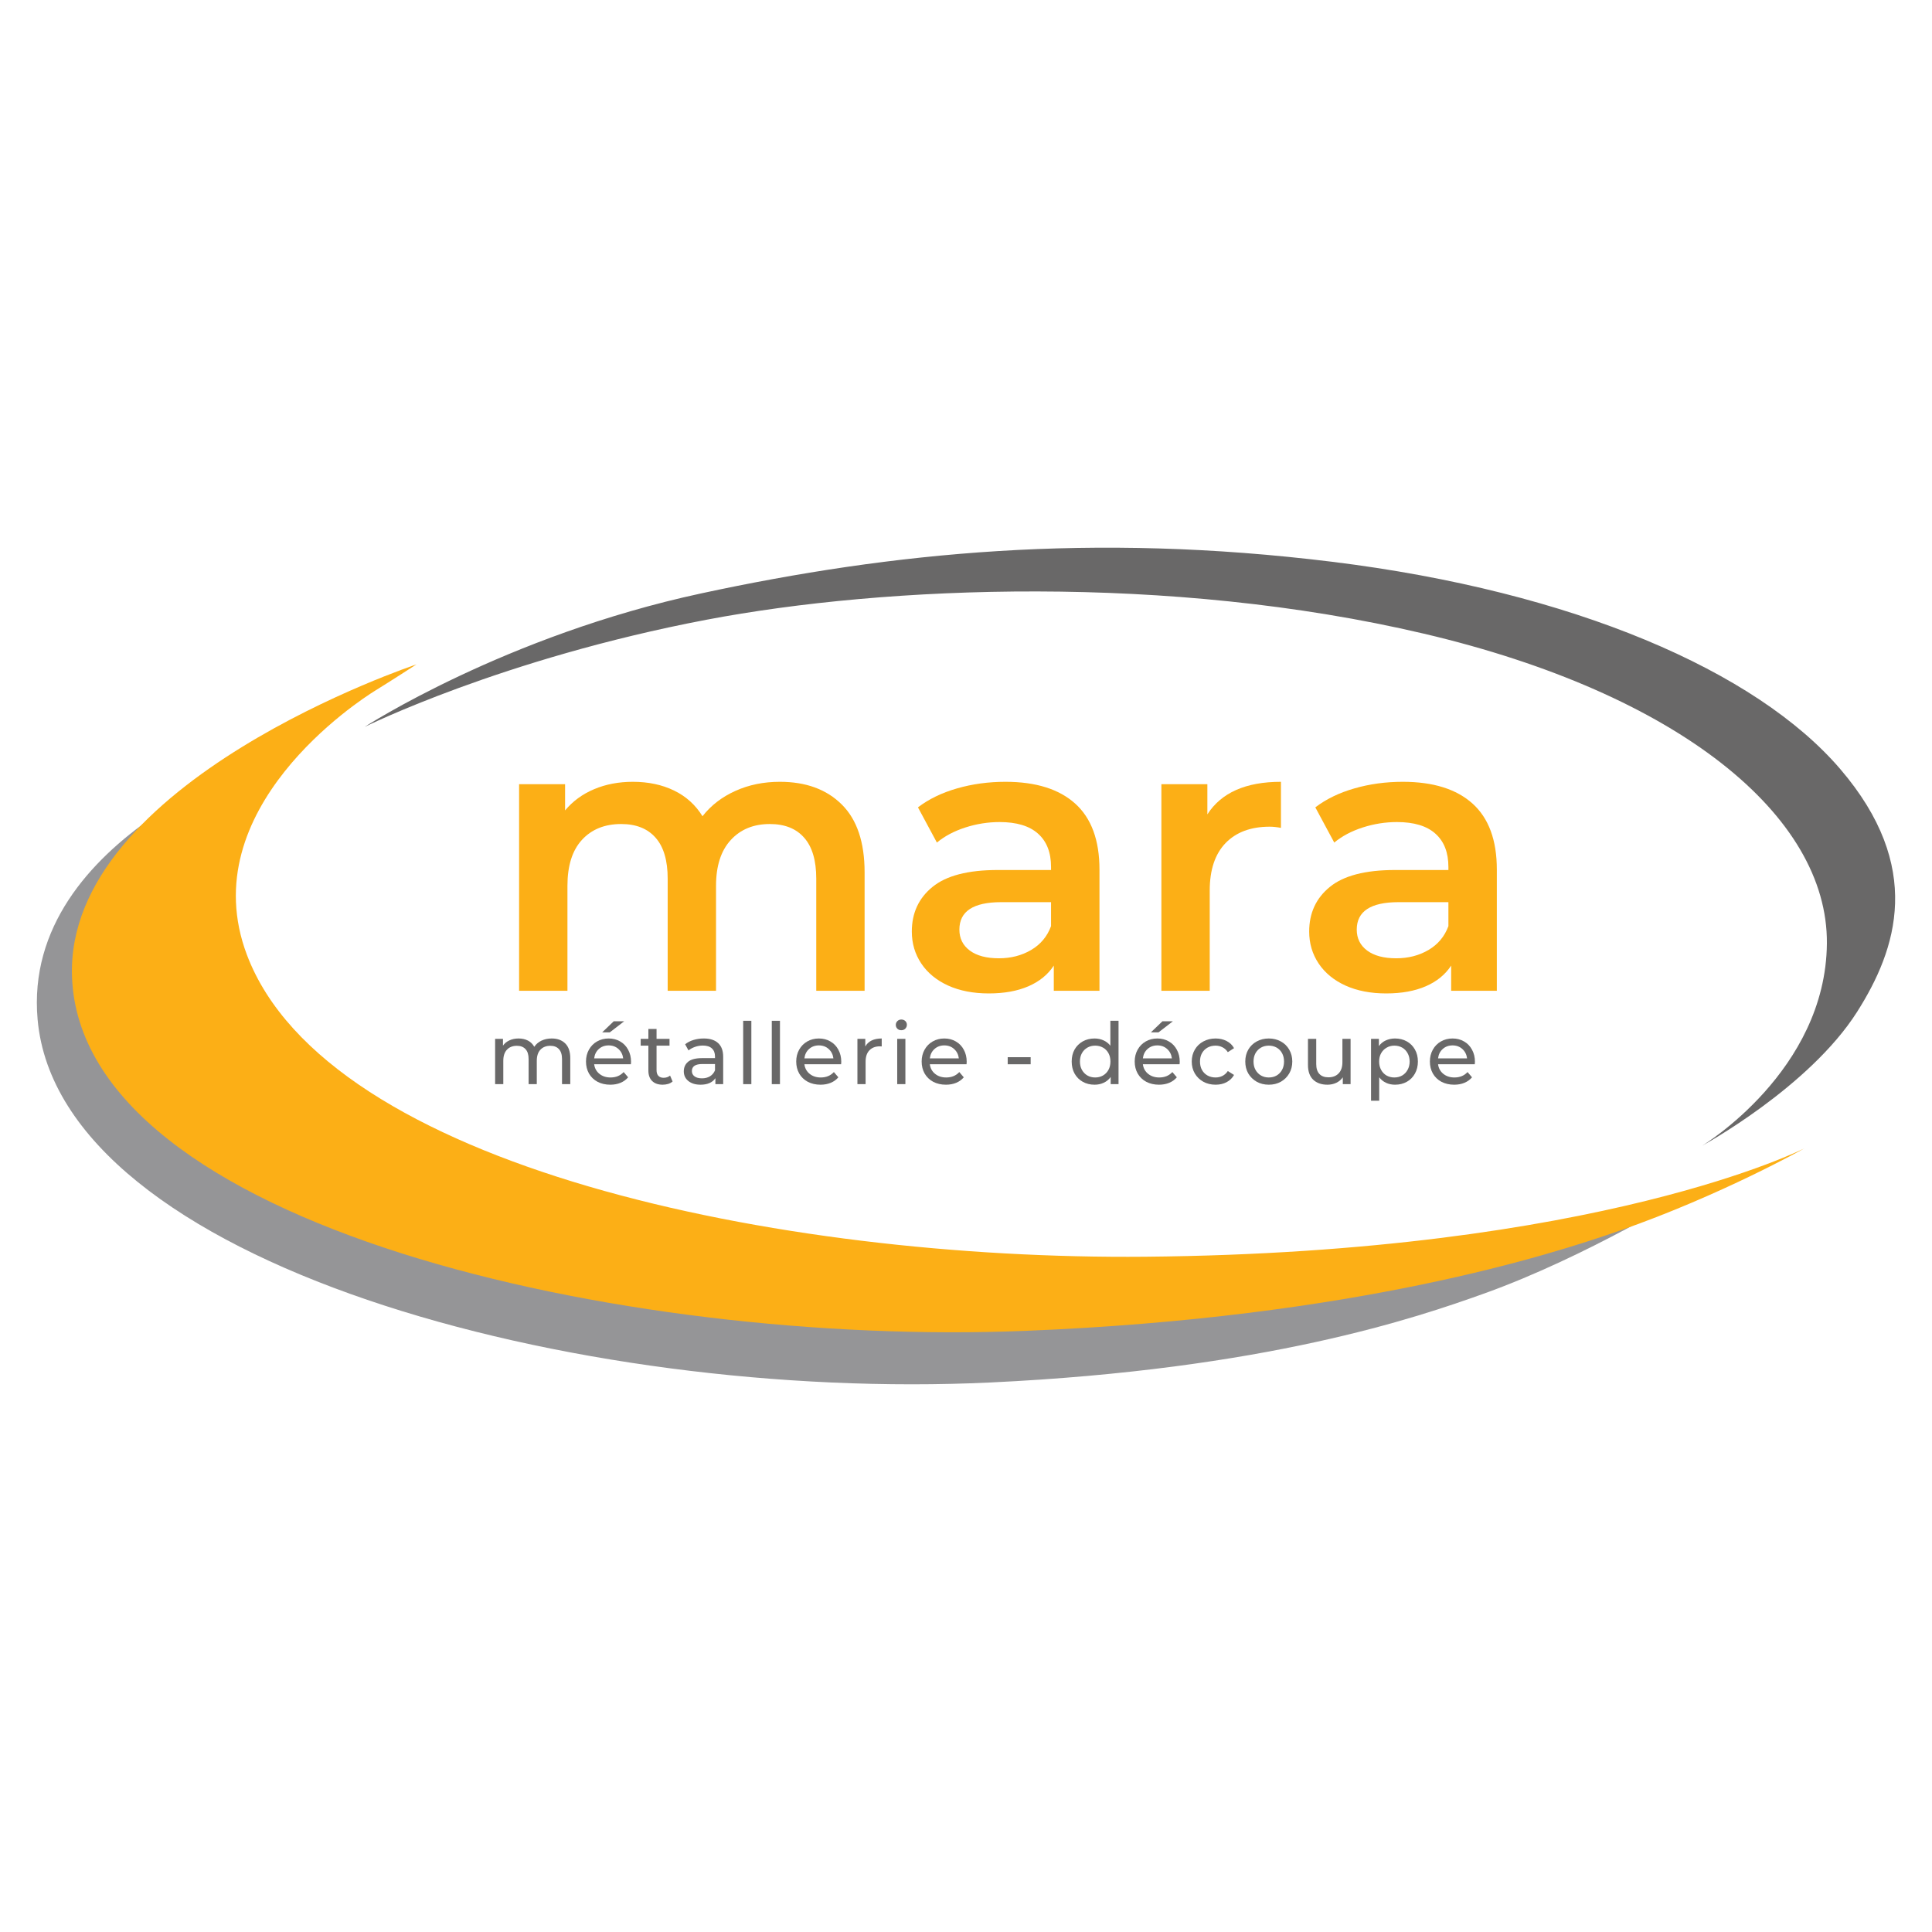 <svg xmlns="http://www.w3.org/2000/svg" xmlns:xlink="http://www.w3.org/1999/xlink" width="512" viewBox="0 0 384 384" height="512" preserveAspectRatio="xMidYMid meet"><defs><g></g><clipPath id="91138bdbf5"><path d="M 7.168 149.336 L 336 149.336 L 336 275.293 L 7.168 275.293 Z M 7.168 149.336 " clip-rule="nonzero"></path></clipPath><clipPath id="91541e2e55"><path d="M 55.746 149.75 C 55.746 149.75 4.172 165.875 7.477 202.645 C 11.824 251.129 114.727 278.664 196.809 274.781 C 251.477 272.191 281.543 261.926 295.129 257.047 C 315.402 249.762 335.988 237.012 335.988 237.012 C 335.988 237.012 265.309 257.504 220.852 259.727 C 154.32 263.051 57.973 241.398 42.062 198.07 C 31.086 168.188 47.727 154.863 50.789 152.918 C 53.852 150.973 55.746 149.742 55.746 149.742 " clip-rule="nonzero"></path></clipPath><clipPath id="3d9d707234"><path d="M 14 132 L 359 132 L 359 265 L 14 265 Z M 14 132 " clip-rule="nonzero"></path></clipPath><clipPath id="eeb3f53701"><path d="M 82.785 132.051 C 82.785 132.051 12.898 155.266 14.312 194.16 C 16.117 243.66 123.922 267.703 203.707 264.52 C 269.438 261.898 308.34 249.344 321.922 244.602 C 342.195 237.527 358.695 228.215 358.695 228.215 C 358.695 228.215 318.152 248.957 227.641 249.785 C 154.789 250.449 64.996 231.871 49.082 189.797 C 38.109 160.773 71.48 139.18 74.539 137.289 C 77.602 135.402 82.793 132.043 82.793 132.043 " clip-rule="nonzero"></path></clipPath><clipPath id="bd2d2b49dc"><path d="M 72.18 108.707 L 376.914 108.707 L 376.914 227.891 L 72.18 227.891 Z M 72.18 108.707 " clip-rule="nonzero"></path></clipPath><clipPath id="9942e7034b"><path d="M 72.469 144.48 C 72.469 144.48 100.402 126.328 139.387 117.938 C 177.375 109.754 217.047 105.785 264.758 111.656 C 312.816 117.574 349.098 133.406 365.758 152.848 C 382.418 172.289 377.051 188.613 369.117 201.109 C 359.57 216.137 338.363 227.691 338.363 227.691 C 338.363 227.691 362.91 212.883 363.109 187.496 C 363.305 162.109 333.605 137.848 283.031 125.953 C 232.453 114.059 176.164 116.379 140.434 123.176 C 99.773 130.91 72.469 144.48 72.469 144.48 " clip-rule="nonzero"></path></clipPath></defs><g clip-path="url(#91138bdbf5)"><g clip-path="url(#91541e2e55)"><path fill="#959597" d="M 3.785 105.32 L 380.301 105.32 L 380.301 278.68 L 3.785 278.68 Z M 3.785 105.32 " fill-opacity="1" fill-rule="nonzero"></path></g></g><g clip-path="url(#3d9d707234)"><g clip-path="url(#eeb3f53701)"><path fill="#fcaf16" d="M 3.785 105.32 L 380.301 105.32 L 380.301 278.68 L 3.785 278.68 Z M 3.785 105.32 " fill-opacity="1" fill-rule="nonzero"></path></g></g><g clip-path="url(#bd2d2b49dc)"><g clip-path="url(#9942e7034b)"><path fill="#696868" d="M 3.785 105.32 L 380.301 105.32 L 380.301 278.68 L 3.785 278.68 Z M 3.785 105.32 " fill-opacity="1" fill-rule="nonzero"></path></g></g><g fill="#fcaf16" fill-opacity="1"><g transform="translate(96.862, 196.921)"><g><path d="M 58.141 -41.531 C 63.316 -41.531 67.414 -40.031 70.438 -37.031 C 73.469 -34.031 74.984 -29.531 74.984 -23.531 L 74.984 0 L 65.375 0 L 65.375 -22.297 C 65.375 -25.891 64.578 -28.594 62.984 -30.406 C 61.398 -32.227 59.117 -33.141 56.141 -33.141 C 52.91 -33.141 50.32 -32.078 48.375 -29.953 C 46.426 -27.828 45.453 -24.789 45.453 -20.844 L 45.453 0 L 35.844 0 L 35.844 -22.297 C 35.844 -25.891 35.047 -28.594 33.453 -30.406 C 31.859 -32.227 29.578 -33.141 26.609 -33.141 C 23.328 -33.141 20.723 -32.086 18.797 -29.984 C 16.879 -27.891 15.922 -24.844 15.922 -20.844 L 15.922 0 L 6.312 0 L 6.312 -41.062 L 15.453 -41.062 L 15.453 -35.844 C 16.992 -37.688 18.914 -39.094 21.219 -40.062 C 23.531 -41.039 26.098 -41.531 28.922 -41.531 C 31.992 -41.531 34.723 -40.953 37.109 -39.797 C 39.492 -38.641 41.379 -36.938 42.766 -34.688 C 44.453 -36.844 46.629 -38.52 49.297 -39.719 C 51.961 -40.926 54.91 -41.531 58.141 -41.531 Z M 58.141 -41.531 "></path></g></g></g><g fill="#fcaf16" fill-opacity="1"><g transform="translate(177.841, 196.921)"><g><path d="M 22 -41.531 C 28.039 -41.531 32.664 -40.082 35.875 -37.188 C 39.082 -34.289 40.688 -29.922 40.688 -24.078 L 40.688 0 L 31.609 0 L 31.609 -5 C 30.43 -3.207 28.75 -1.836 26.562 -0.891 C 24.383 0.055 21.758 0.531 18.688 0.531 C 15.613 0.531 12.922 0.008 10.609 -1.031 C 8.305 -2.082 6.523 -3.547 5.266 -5.422 C 4.016 -7.297 3.391 -9.41 3.391 -11.766 C 3.391 -15.453 4.758 -18.41 7.5 -20.641 C 10.238 -22.879 14.555 -24 20.453 -24 L 31.062 -24 L 31.062 -24.609 C 31.062 -27.484 30.203 -29.688 28.484 -31.219 C 26.773 -32.758 24.227 -33.531 20.844 -33.531 C 18.531 -33.531 16.258 -33.172 14.031 -32.453 C 11.801 -31.734 9.914 -30.734 8.375 -29.453 L 4.609 -36.453 C 6.766 -38.098 9.352 -39.352 12.375 -40.219 C 15.406 -41.094 18.613 -41.531 22 -41.531 Z M 20.688 -6.453 C 23.094 -6.453 25.234 -7.004 27.109 -8.109 C 28.984 -9.211 30.301 -10.789 31.062 -12.844 L 31.062 -17.609 L 21.156 -17.609 C 15.613 -17.609 12.844 -15.789 12.844 -12.156 C 12.844 -10.406 13.535 -9.016 14.922 -7.984 C 16.305 -6.961 18.227 -6.453 20.688 -6.453 Z M 20.688 -6.453 "></path></g></g></g><g fill="#fcaf16" fill-opacity="1"><g transform="translate(224.521, 196.921)"><g><path d="M 15.453 -35.062 C 18.223 -39.375 23.098 -41.531 30.078 -41.531 L 30.078 -32.375 C 29.254 -32.531 28.508 -32.609 27.844 -32.609 C 24.094 -32.609 21.164 -31.52 19.062 -29.344 C 16.969 -27.164 15.922 -24.023 15.922 -19.922 L 15.922 0 L 6.312 0 L 6.312 -41.062 L 15.453 -41.062 Z M 15.453 -35.062 "></path></g></g></g><g fill="#fcaf16" fill-opacity="1"><g transform="translate(256.82, 196.921)"><g><path d="M 22 -41.531 C 28.039 -41.531 32.664 -40.082 35.875 -37.188 C 39.082 -34.289 40.688 -29.922 40.688 -24.078 L 40.688 0 L 31.609 0 L 31.609 -5 C 30.43 -3.207 28.75 -1.836 26.562 -0.891 C 24.383 0.055 21.758 0.531 18.688 0.531 C 15.613 0.531 12.922 0.008 10.609 -1.031 C 8.305 -2.082 6.523 -3.547 5.266 -5.422 C 4.016 -7.297 3.391 -9.41 3.391 -11.766 C 3.391 -15.453 4.758 -18.41 7.5 -20.641 C 10.238 -22.879 14.555 -24 20.453 -24 L 31.062 -24 L 31.062 -24.609 C 31.062 -27.484 30.203 -29.688 28.484 -31.219 C 26.773 -32.758 24.227 -33.531 20.844 -33.531 C 18.531 -33.531 16.258 -33.172 14.031 -32.453 C 11.801 -31.734 9.914 -30.734 8.375 -29.453 L 4.609 -36.453 C 6.766 -38.098 9.352 -39.352 12.375 -40.219 C 15.406 -41.094 18.613 -41.531 22 -41.531 Z M 20.688 -6.453 C 23.094 -6.453 25.234 -7.004 27.109 -8.109 C 28.984 -9.211 30.301 -10.789 31.062 -12.844 L 31.062 -17.609 L 21.156 -17.609 C 15.613 -17.609 12.844 -15.789 12.844 -12.156 C 12.844 -10.406 13.535 -9.016 14.922 -7.984 C 16.305 -6.961 18.227 -6.453 20.688 -6.453 Z M 20.688 -6.453 "></path></g></g></g><g fill="#696868" fill-opacity="1"><g transform="translate(96.862, 215.484)"><g><path d="M 12.797 -9.078 C 13.922 -9.078 14.816 -8.75 15.484 -8.094 C 16.148 -7.438 16.484 -6.461 16.484 -5.172 L 16.484 0 L 14.844 0 L 14.844 -4.984 C 14.844 -5.859 14.641 -6.516 14.234 -6.953 C 13.836 -7.398 13.266 -7.625 12.516 -7.625 C 11.691 -7.625 11.035 -7.363 10.547 -6.844 C 10.066 -6.332 9.828 -5.594 9.828 -4.625 L 9.828 0 L 8.203 0 L 8.203 -4.984 C 8.203 -5.859 8 -6.516 7.594 -6.953 C 7.188 -7.398 6.613 -7.625 5.875 -7.625 C 5.039 -7.625 4.379 -7.363 3.891 -6.844 C 3.41 -6.332 3.172 -5.594 3.172 -4.625 L 3.172 0 L 1.547 0 L 1.547 -9 L 3.109 -9 L 3.109 -7.656 C 3.43 -8.113 3.859 -8.461 4.391 -8.703 C 4.922 -8.953 5.523 -9.078 6.203 -9.078 C 6.91 -9.078 7.535 -8.938 8.078 -8.656 C 8.617 -8.375 9.035 -7.961 9.328 -7.422 C 9.672 -7.941 10.145 -8.348 10.75 -8.641 C 11.352 -8.93 12.035 -9.078 12.797 -9.078 Z M 12.797 -9.078 "></path></g></g></g><g fill="#696868" fill-opacity="1"><g transform="translate(115.752, 215.484)"><g><path d="M 9.672 -4.453 C 9.672 -4.328 9.66 -4.16 9.641 -3.953 L 2.344 -3.953 C 2.445 -3.16 2.797 -2.523 3.391 -2.047 C 3.984 -1.566 4.719 -1.328 5.594 -1.328 C 6.676 -1.328 7.547 -1.688 8.203 -2.406 L 9.094 -1.359 C 8.688 -0.879 8.18 -0.516 7.578 -0.266 C 6.973 -0.016 6.297 0.109 5.547 0.109 C 4.598 0.109 3.754 -0.082 3.016 -0.469 C 2.285 -0.863 1.719 -1.41 1.312 -2.109 C 0.914 -2.816 0.719 -3.613 0.719 -4.5 C 0.719 -5.363 0.91 -6.145 1.297 -6.844 C 1.691 -7.551 2.227 -8.098 2.906 -8.484 C 3.594 -8.879 4.363 -9.078 5.219 -9.078 C 6.082 -9.078 6.848 -8.879 7.516 -8.484 C 8.191 -8.098 8.719 -7.551 9.094 -6.844 C 9.477 -6.145 9.672 -5.348 9.672 -4.453 Z M 5.219 -7.703 C 4.445 -7.703 3.797 -7.461 3.266 -6.984 C 2.742 -6.516 2.438 -5.895 2.344 -5.125 L 8.109 -5.125 C 8.016 -5.883 7.703 -6.504 7.172 -6.984 C 6.648 -7.461 6 -7.703 5.219 -7.703 Z M 6.234 -12.5 L 8.312 -12.5 L 5.453 -10.297 L 3.938 -10.297 Z M 6.234 -12.5 "></path></g></g></g><g fill="#696868" fill-opacity="1"><g transform="translate(127.089, 215.484)"><g><path d="M 6.594 -0.531 C 6.363 -0.32 6.07 -0.16 5.719 -0.047 C 5.363 0.055 5 0.109 4.625 0.109 C 3.727 0.109 3.031 -0.133 2.531 -0.625 C 2.031 -1.113 1.781 -1.812 1.781 -2.719 L 1.781 -7.656 L 0.25 -7.656 L 0.25 -9 L 1.781 -9 L 1.781 -10.969 L 3.406 -10.969 L 3.406 -9 L 5.984 -9 L 5.984 -7.656 L 3.406 -7.656 L 3.406 -2.781 C 3.406 -2.289 3.523 -1.914 3.766 -1.656 C 4.016 -1.395 4.363 -1.266 4.812 -1.266 C 5.312 -1.266 5.738 -1.41 6.094 -1.703 Z M 6.594 -0.531 "></path></g></g></g><g fill="#696868" fill-opacity="1"><g transform="translate(135.066, 215.484)"><g><path d="M 4.812 -9.078 C 6.062 -9.078 7.016 -8.77 7.672 -8.156 C 8.336 -7.551 8.672 -6.645 8.672 -5.438 L 8.672 0 L 7.125 0 L 7.125 -1.188 C 6.852 -0.77 6.461 -0.445 5.953 -0.219 C 5.453 0 4.859 0.109 4.172 0.109 C 3.172 0.109 2.363 -0.133 1.75 -0.625 C 1.145 -1.113 0.844 -1.754 0.844 -2.547 C 0.844 -3.336 1.129 -3.973 1.703 -4.453 C 2.285 -4.93 3.207 -5.172 4.469 -5.172 L 7.047 -5.172 L 7.047 -5.5 C 7.047 -6.195 6.836 -6.734 6.422 -7.109 C 6.016 -7.484 5.414 -7.672 4.625 -7.672 C 4.094 -7.672 3.57 -7.582 3.062 -7.406 C 2.562 -7.227 2.133 -6.992 1.781 -6.703 L 1.109 -7.922 C 1.566 -8.297 2.117 -8.582 2.766 -8.781 C 3.41 -8.977 4.094 -9.078 4.812 -9.078 Z M 4.453 -1.156 C 5.066 -1.156 5.598 -1.289 6.047 -1.562 C 6.504 -1.844 6.836 -2.238 7.047 -2.75 L 7.047 -4 L 4.531 -4 C 3.145 -4 2.453 -3.535 2.453 -2.609 C 2.453 -2.16 2.629 -1.805 2.984 -1.547 C 3.336 -1.285 3.828 -1.156 4.453 -1.156 Z M 4.453 -1.156 "></path></g></g></g><g fill="#696868" fill-opacity="1"><g transform="translate(146.165, 215.484)"><g><path d="M 1.547 -12.594 L 3.172 -12.594 L 3.172 0 L 1.547 0 Z M 1.547 -12.594 "></path></g></g></g><g fill="#696868" fill-opacity="1"><g transform="translate(151.851, 215.484)"><g><path d="M 1.547 -12.594 L 3.172 -12.594 L 3.172 0 L 1.547 0 Z M 1.547 -12.594 "></path></g></g></g><g fill="#696868" fill-opacity="1"><g transform="translate(157.536, 215.484)"><g><path d="M 9.672 -4.453 C 9.672 -4.328 9.66 -4.16 9.641 -3.953 L 2.344 -3.953 C 2.445 -3.16 2.797 -2.523 3.391 -2.047 C 3.984 -1.566 4.719 -1.328 5.594 -1.328 C 6.676 -1.328 7.547 -1.688 8.203 -2.406 L 9.094 -1.359 C 8.688 -0.879 8.18 -0.516 7.578 -0.266 C 6.973 -0.016 6.297 0.109 5.547 0.109 C 4.598 0.109 3.754 -0.082 3.016 -0.469 C 2.285 -0.863 1.719 -1.41 1.312 -2.109 C 0.914 -2.816 0.719 -3.613 0.719 -4.5 C 0.719 -5.363 0.91 -6.145 1.297 -6.844 C 1.691 -7.551 2.227 -8.098 2.906 -8.484 C 3.594 -8.879 4.363 -9.078 5.219 -9.078 C 6.082 -9.078 6.848 -8.879 7.516 -8.484 C 8.191 -8.098 8.719 -7.551 9.094 -6.844 C 9.477 -6.145 9.672 -5.348 9.672 -4.453 Z M 5.219 -7.703 C 4.445 -7.703 3.797 -7.461 3.266 -6.984 C 2.742 -6.516 2.438 -5.895 2.344 -5.125 L 8.109 -5.125 C 8.016 -5.883 7.703 -6.504 7.172 -6.984 C 6.648 -7.461 6 -7.703 5.219 -7.703 Z M 5.219 -7.703 "></path></g></g></g><g fill="#696868" fill-opacity="1"><g transform="translate(168.873, 215.484)"><g><path d="M 3.109 -7.484 C 3.391 -8.004 3.805 -8.398 4.359 -8.672 C 4.91 -8.941 5.582 -9.078 6.375 -9.078 L 6.375 -7.5 C 6.289 -7.508 6.164 -7.516 6 -7.516 C 5.125 -7.516 4.43 -7.25 3.922 -6.719 C 3.422 -6.195 3.172 -5.453 3.172 -4.484 L 3.172 0 L 1.547 0 L 1.547 -9 L 3.109 -9 Z M 3.109 -7.484 "></path></g></g></g><g fill="#696868" fill-opacity="1"><g transform="translate(176.782, 215.484)"><g><path d="M 1.547 -9 L 3.172 -9 L 3.172 0 L 1.547 0 Z M 2.359 -10.719 C 2.047 -10.719 1.785 -10.816 1.578 -11.016 C 1.367 -11.223 1.266 -11.477 1.266 -11.781 C 1.266 -12.07 1.367 -12.32 1.578 -12.531 C 1.785 -12.738 2.047 -12.844 2.359 -12.844 C 2.68 -12.844 2.945 -12.742 3.156 -12.547 C 3.363 -12.348 3.469 -12.102 3.469 -11.812 C 3.469 -11.508 3.363 -11.25 3.156 -11.031 C 2.945 -10.82 2.68 -10.719 2.359 -10.719 Z M 2.359 -10.719 "></path></g></g></g><g fill="#696868" fill-opacity="1"><g transform="translate(182.467, 215.484)"><g><path d="M 9.672 -4.453 C 9.672 -4.328 9.66 -4.16 9.641 -3.953 L 2.344 -3.953 C 2.445 -3.16 2.797 -2.523 3.391 -2.047 C 3.984 -1.566 4.719 -1.328 5.594 -1.328 C 6.676 -1.328 7.547 -1.688 8.203 -2.406 L 9.094 -1.359 C 8.688 -0.879 8.18 -0.516 7.578 -0.266 C 6.973 -0.016 6.297 0.109 5.547 0.109 C 4.598 0.109 3.754 -0.082 3.016 -0.469 C 2.285 -0.863 1.719 -1.41 1.312 -2.109 C 0.914 -2.816 0.719 -3.613 0.719 -4.5 C 0.719 -5.363 0.91 -6.145 1.297 -6.844 C 1.691 -7.551 2.227 -8.098 2.906 -8.484 C 3.594 -8.879 4.363 -9.078 5.219 -9.078 C 6.082 -9.078 6.848 -8.879 7.516 -8.484 C 8.191 -8.098 8.719 -7.551 9.094 -6.844 C 9.477 -6.145 9.672 -5.348 9.672 -4.453 Z M 5.219 -7.703 C 4.445 -7.703 3.797 -7.461 3.266 -6.984 C 2.742 -6.516 2.438 -5.895 2.344 -5.125 L 8.109 -5.125 C 8.016 -5.883 7.703 -6.504 7.172 -6.984 C 6.648 -7.461 6 -7.703 5.219 -7.703 Z M 5.219 -7.703 "></path></g></g></g><g fill="#696868" fill-opacity="1"><g transform="translate(193.804, 215.484)"><g></g></g></g><g fill="#696868" fill-opacity="1"><g transform="translate(199.32, 215.484)"><g><path d="M 0.969 -5.359 L 5.531 -5.359 L 5.531 -3.953 L 0.969 -3.953 Z M 0.969 -5.359 "></path></g></g></g><g fill="#696868" fill-opacity="1"><g transform="translate(206.771, 215.484)"><g></g></g></g><g fill="#696868" fill-opacity="1"><g transform="translate(212.287, 215.484)"><g><path d="M 10.031 -12.594 L 10.031 0 L 8.469 0 L 8.469 -1.422 C 8.102 -0.922 7.645 -0.539 7.094 -0.281 C 6.539 -0.02 5.93 0.109 5.266 0.109 C 4.391 0.109 3.609 -0.082 2.922 -0.469 C 2.234 -0.852 1.691 -1.395 1.297 -2.094 C 0.91 -2.789 0.719 -3.594 0.719 -4.5 C 0.719 -5.406 0.91 -6.203 1.297 -6.891 C 1.691 -7.578 2.234 -8.113 2.922 -8.5 C 3.609 -8.883 4.391 -9.078 5.266 -9.078 C 5.91 -9.078 6.504 -8.953 7.047 -8.703 C 7.586 -8.461 8.039 -8.109 8.406 -7.641 L 8.406 -12.594 Z M 5.391 -1.328 C 5.961 -1.328 6.477 -1.457 6.938 -1.719 C 7.406 -1.988 7.77 -2.363 8.031 -2.844 C 8.289 -3.32 8.422 -3.875 8.422 -4.5 C 8.422 -5.125 8.289 -5.676 8.031 -6.156 C 7.77 -6.633 7.406 -7.004 6.938 -7.266 C 6.477 -7.523 5.961 -7.656 5.391 -7.656 C 4.816 -7.656 4.301 -7.523 3.844 -7.266 C 3.383 -7.004 3.02 -6.633 2.75 -6.156 C 2.488 -5.676 2.359 -5.125 2.359 -4.5 C 2.359 -3.875 2.488 -3.32 2.75 -2.844 C 3.02 -2.363 3.383 -1.988 3.844 -1.719 C 4.301 -1.457 4.816 -1.328 5.391 -1.328 Z M 5.391 -1.328 "></path></g></g></g><g fill="#696868" fill-opacity="1"><g transform="translate(224.812, 215.484)"><g><path d="M 9.672 -4.453 C 9.672 -4.328 9.66 -4.16 9.641 -3.953 L 2.344 -3.953 C 2.445 -3.16 2.797 -2.523 3.391 -2.047 C 3.984 -1.566 4.719 -1.328 5.594 -1.328 C 6.676 -1.328 7.547 -1.688 8.203 -2.406 L 9.094 -1.359 C 8.688 -0.879 8.18 -0.516 7.578 -0.266 C 6.973 -0.016 6.297 0.109 5.547 0.109 C 4.598 0.109 3.754 -0.082 3.016 -0.469 C 2.285 -0.863 1.719 -1.41 1.312 -2.109 C 0.914 -2.816 0.719 -3.613 0.719 -4.5 C 0.719 -5.363 0.91 -6.145 1.297 -6.844 C 1.691 -7.551 2.227 -8.098 2.906 -8.484 C 3.594 -8.879 4.363 -9.078 5.219 -9.078 C 6.082 -9.078 6.848 -8.879 7.516 -8.484 C 8.191 -8.098 8.719 -7.551 9.094 -6.844 C 9.477 -6.145 9.672 -5.348 9.672 -4.453 Z M 5.219 -7.703 C 4.445 -7.703 3.797 -7.461 3.266 -6.984 C 2.742 -6.516 2.438 -5.895 2.344 -5.125 L 8.109 -5.125 C 8.016 -5.883 7.703 -6.504 7.172 -6.984 C 6.648 -7.461 6 -7.703 5.219 -7.703 Z M 6.234 -12.5 L 8.312 -12.5 L 5.453 -10.297 L 3.938 -10.297 Z M 6.234 -12.5 "></path></g></g></g><g fill="#696868" fill-opacity="1"><g transform="translate(236.149, 215.484)"><g><path d="M 5.469 0.109 C 4.551 0.109 3.734 -0.086 3.016 -0.484 C 2.297 -0.891 1.734 -1.438 1.328 -2.125 C 0.922 -2.82 0.719 -3.613 0.719 -4.5 C 0.719 -5.375 0.922 -6.16 1.328 -6.859 C 1.734 -7.555 2.297 -8.098 3.016 -8.484 C 3.734 -8.879 4.551 -9.078 5.469 -9.078 C 6.281 -9.078 7.004 -8.91 7.641 -8.578 C 8.285 -8.254 8.781 -7.781 9.125 -7.156 L 7.891 -6.359 C 7.609 -6.797 7.254 -7.117 6.828 -7.328 C 6.41 -7.547 5.953 -7.656 5.453 -7.656 C 4.859 -7.656 4.328 -7.523 3.859 -7.266 C 3.391 -7.004 3.02 -6.633 2.75 -6.156 C 2.488 -5.676 2.359 -5.125 2.359 -4.5 C 2.359 -3.863 2.488 -3.305 2.75 -2.828 C 3.02 -2.348 3.391 -1.977 3.859 -1.719 C 4.328 -1.457 4.859 -1.328 5.453 -1.328 C 5.953 -1.328 6.41 -1.43 6.828 -1.641 C 7.254 -1.859 7.609 -2.18 7.891 -2.609 L 9.125 -1.828 C 8.781 -1.211 8.285 -0.734 7.641 -0.391 C 7.004 -0.055 6.281 0.109 5.469 0.109 Z M 5.469 0.109 "></path></g></g></g><g fill="#696868" fill-opacity="1"><g transform="translate(246.79, 215.484)"><g><path d="M 5.391 0.109 C 4.504 0.109 3.703 -0.086 2.984 -0.484 C 2.273 -0.891 1.719 -1.438 1.312 -2.125 C 0.914 -2.82 0.719 -3.613 0.719 -4.5 C 0.719 -5.375 0.914 -6.16 1.312 -6.859 C 1.719 -7.555 2.273 -8.098 2.984 -8.484 C 3.703 -8.879 4.504 -9.078 5.391 -9.078 C 6.285 -9.078 7.086 -8.879 7.797 -8.484 C 8.504 -8.098 9.055 -7.555 9.453 -6.859 C 9.859 -6.16 10.062 -5.375 10.062 -4.5 C 10.062 -3.613 9.859 -2.82 9.453 -2.125 C 9.055 -1.438 8.504 -0.891 7.797 -0.484 C 7.086 -0.086 6.285 0.109 5.391 0.109 Z M 5.391 -1.328 C 5.973 -1.328 6.492 -1.457 6.953 -1.719 C 7.41 -1.988 7.77 -2.363 8.031 -2.844 C 8.289 -3.32 8.422 -3.875 8.422 -4.5 C 8.422 -5.125 8.289 -5.676 8.031 -6.156 C 7.77 -6.633 7.41 -7.004 6.953 -7.266 C 6.492 -7.523 5.973 -7.656 5.391 -7.656 C 4.816 -7.656 4.301 -7.523 3.844 -7.266 C 3.383 -7.004 3.02 -6.633 2.75 -6.156 C 2.488 -5.676 2.359 -5.125 2.359 -4.5 C 2.359 -3.875 2.488 -3.32 2.75 -2.844 C 3.02 -2.363 3.383 -1.988 3.844 -1.719 C 4.301 -1.457 4.816 -1.328 5.391 -1.328 Z M 5.391 -1.328 "></path></g></g></g><g fill="#696868" fill-opacity="1"><g transform="translate(258.517, 215.484)"><g><path d="M 9.922 -9 L 9.922 0 L 8.375 0 L 8.375 -1.359 C 8.051 -0.891 7.617 -0.523 7.078 -0.266 C 6.547 -0.016 5.961 0.109 5.328 0.109 C 4.129 0.109 3.18 -0.223 2.484 -0.891 C 1.797 -1.555 1.453 -2.531 1.453 -3.812 L 1.453 -9 L 3.094 -9 L 3.094 -4 C 3.094 -3.133 3.301 -2.477 3.719 -2.031 C 4.133 -1.582 4.734 -1.359 5.516 -1.359 C 6.367 -1.359 7.047 -1.617 7.547 -2.141 C 8.047 -2.66 8.297 -3.395 8.297 -4.344 L 8.297 -9 Z M 9.922 -9 "></path></g></g></g><g fill="#696868" fill-opacity="1"><g transform="translate(270.958, 215.484)"><g><path d="M 6.312 -9.078 C 7.188 -9.078 7.969 -8.883 8.656 -8.5 C 9.344 -8.113 9.879 -7.578 10.266 -6.891 C 10.66 -6.203 10.859 -5.406 10.859 -4.5 C 10.859 -3.594 10.66 -2.789 10.266 -2.094 C 9.879 -1.395 9.344 -0.852 8.656 -0.469 C 7.969 -0.082 7.188 0.109 6.312 0.109 C 5.664 0.109 5.07 -0.016 4.531 -0.266 C 4 -0.516 3.547 -0.879 3.172 -1.359 L 3.172 3.297 L 1.547 3.297 L 1.547 -9 L 3.109 -9 L 3.109 -7.562 C 3.461 -8.062 3.914 -8.438 4.469 -8.688 C 5.031 -8.945 5.645 -9.078 6.312 -9.078 Z M 6.172 -1.328 C 6.754 -1.328 7.273 -1.457 7.734 -1.719 C 8.191 -1.988 8.551 -2.363 8.812 -2.844 C 9.082 -3.32 9.219 -3.875 9.219 -4.5 C 9.219 -5.125 9.082 -5.676 8.812 -6.156 C 8.551 -6.633 8.191 -7.004 7.734 -7.266 C 7.273 -7.523 6.754 -7.656 6.172 -7.656 C 5.609 -7.656 5.098 -7.52 4.641 -7.25 C 4.18 -6.988 3.816 -6.617 3.547 -6.141 C 3.285 -5.672 3.156 -5.125 3.156 -4.5 C 3.156 -3.875 3.285 -3.32 3.547 -2.844 C 3.805 -2.363 4.164 -1.988 4.625 -1.719 C 5.094 -1.457 5.609 -1.328 6.172 -1.328 Z M 6.172 -1.328 "></path></g></g></g><g fill="#696868" fill-opacity="1"><g transform="translate(283.483, 215.484)"><g><path d="M 9.672 -4.453 C 9.672 -4.328 9.66 -4.16 9.641 -3.953 L 2.344 -3.953 C 2.445 -3.16 2.797 -2.523 3.391 -2.047 C 3.984 -1.566 4.719 -1.328 5.594 -1.328 C 6.676 -1.328 7.547 -1.688 8.203 -2.406 L 9.094 -1.359 C 8.688 -0.879 8.18 -0.516 7.578 -0.266 C 6.973 -0.016 6.297 0.109 5.547 0.109 C 4.598 0.109 3.754 -0.082 3.016 -0.469 C 2.285 -0.863 1.719 -1.41 1.312 -2.109 C 0.914 -2.816 0.719 -3.613 0.719 -4.5 C 0.719 -5.363 0.91 -6.145 1.297 -6.844 C 1.691 -7.551 2.227 -8.098 2.906 -8.484 C 3.594 -8.879 4.363 -9.078 5.219 -9.078 C 6.082 -9.078 6.848 -8.879 7.516 -8.484 C 8.191 -8.098 8.719 -7.551 9.094 -6.844 C 9.477 -6.145 9.672 -5.348 9.672 -4.453 Z M 5.219 -7.703 C 4.445 -7.703 3.797 -7.461 3.266 -6.984 C 2.742 -6.516 2.438 -5.895 2.344 -5.125 L 8.109 -5.125 C 8.016 -5.883 7.703 -6.504 7.172 -6.984 C 6.648 -7.461 6 -7.703 5.219 -7.703 Z M 5.219 -7.703 "></path></g></g></g></svg>